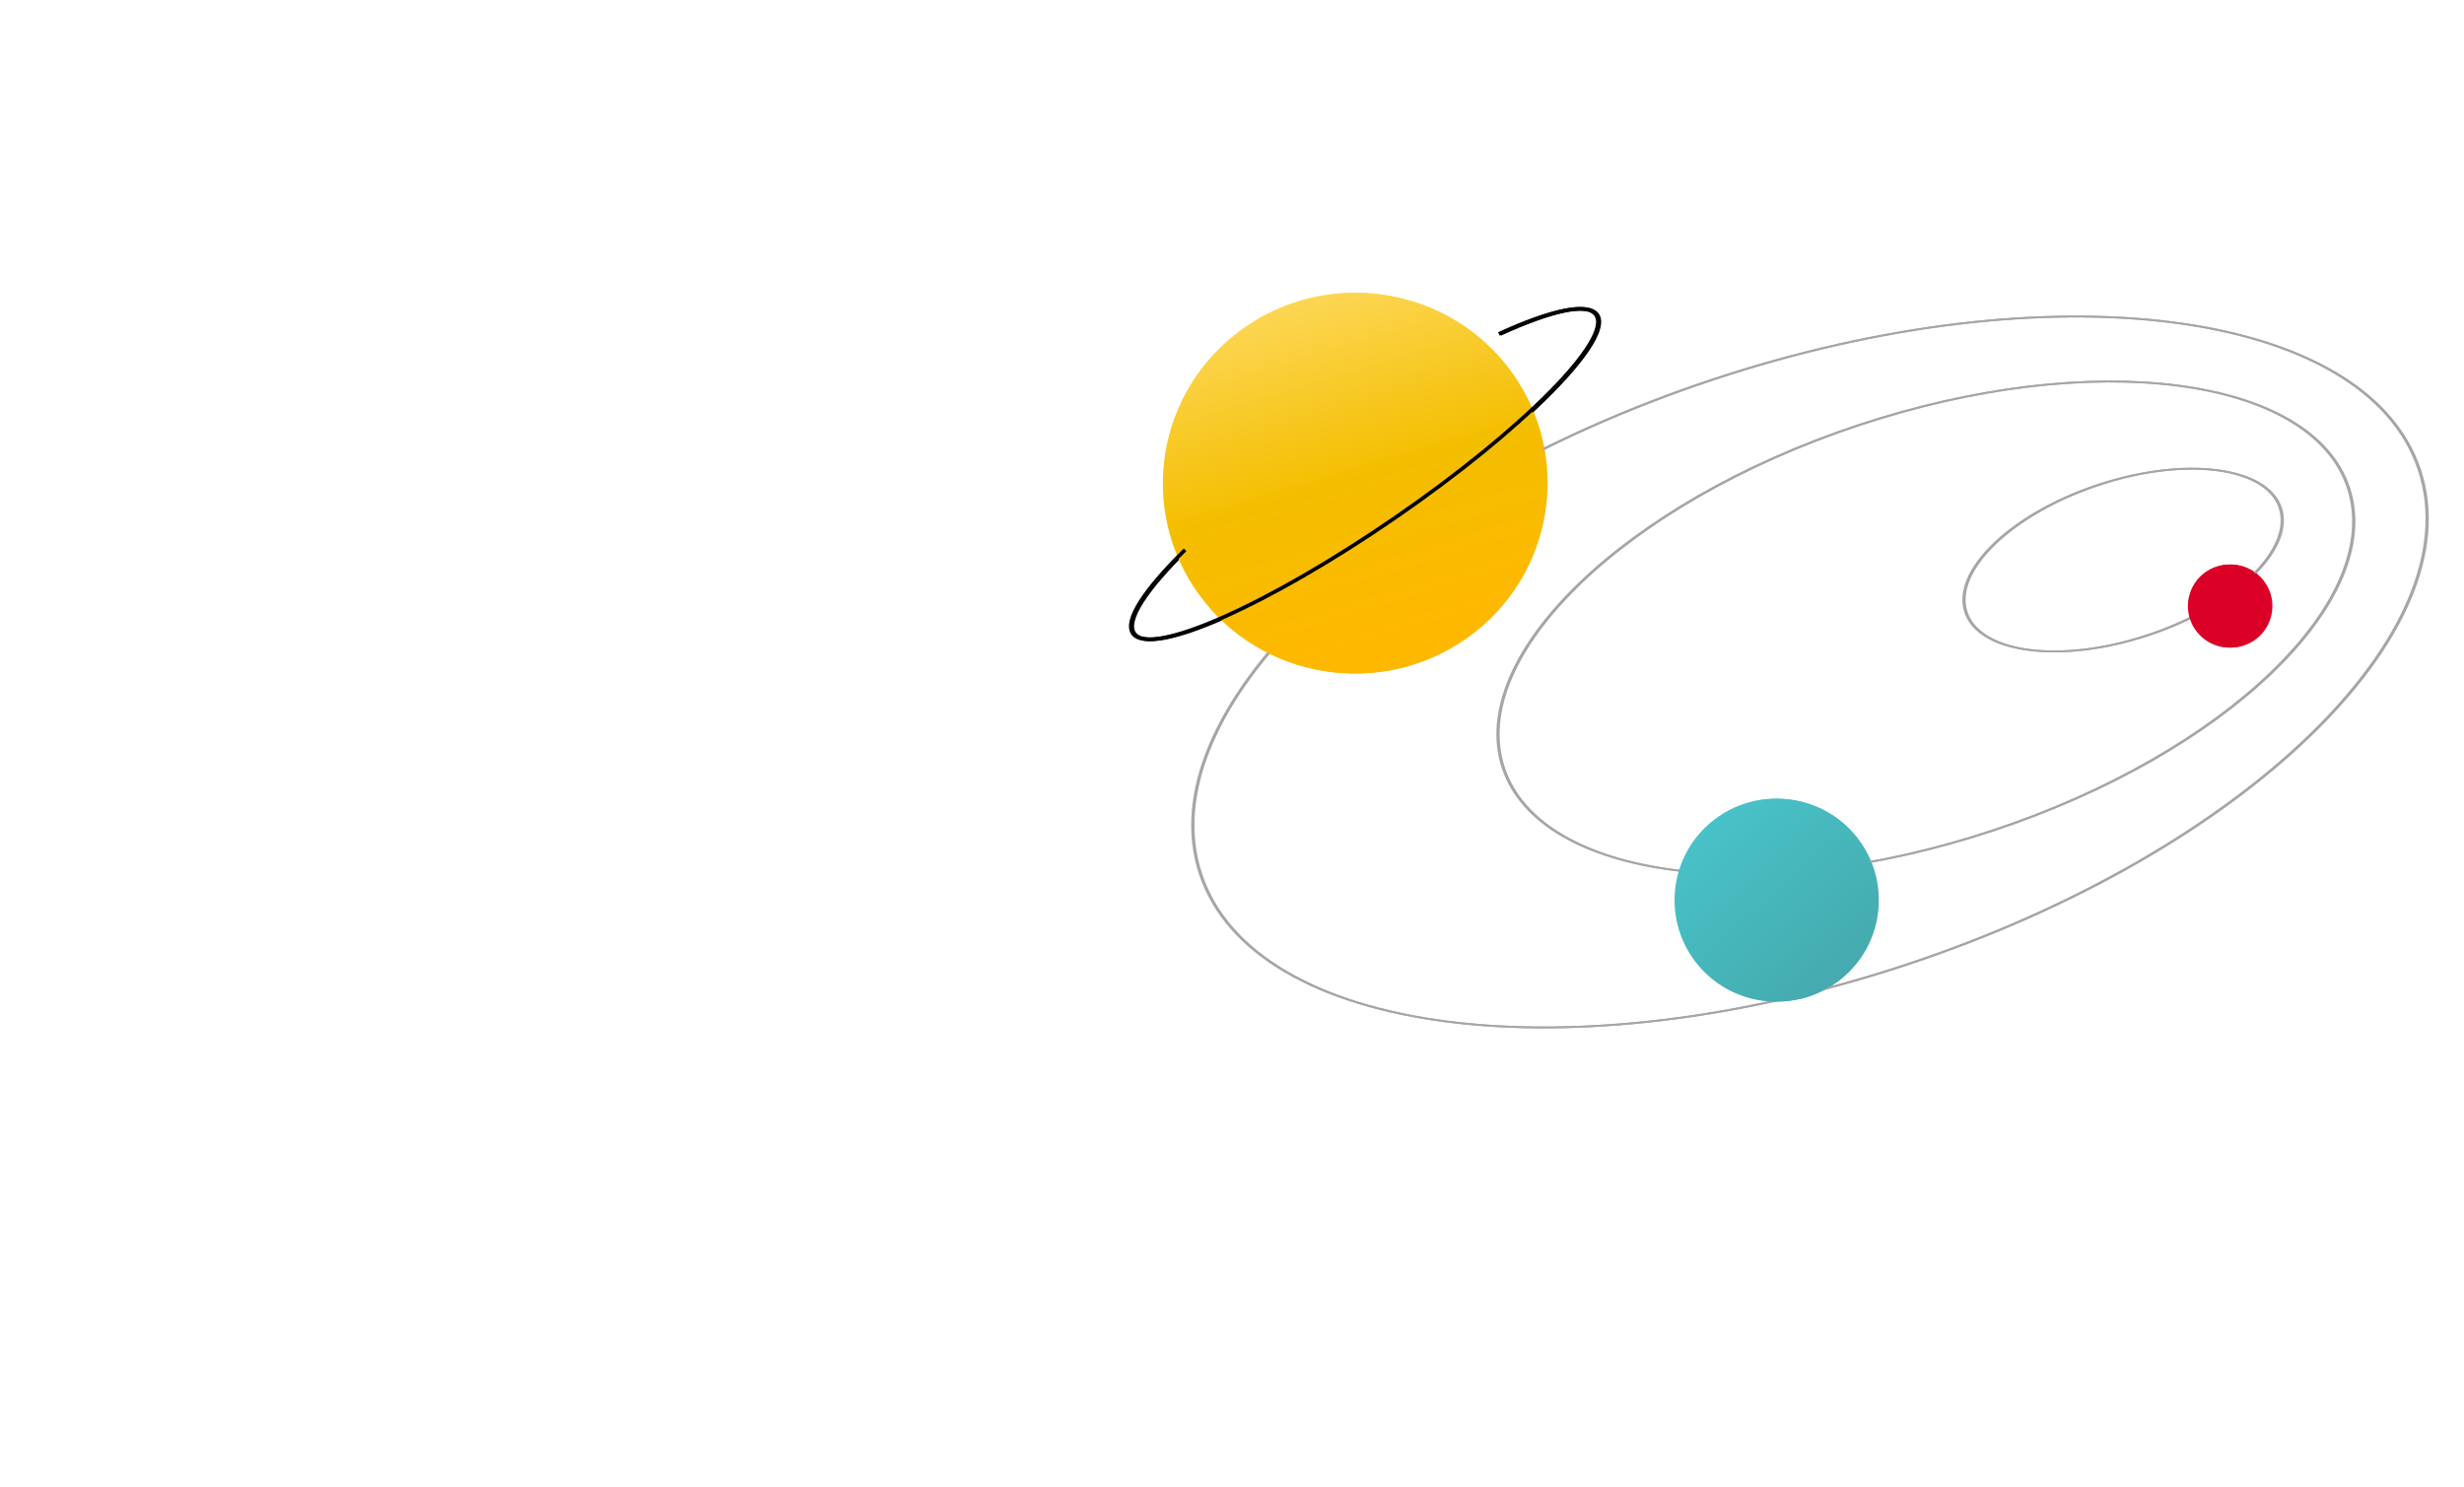 <svg width="661" height="399" viewBox="0 0 661 399" fill="none" xmlns="http://www.w3.org/2000/svg">
<g clip-path="url(#clip0_10823_3842)">
<g filter="url(#filter0_d_10823_3842)">
<path d="M204.932 223.95C205.313 270.932 302.5 292.762 351.046 297.804C316.977 305.569 268.185 301.289 248.048 298.179C24.38 256.429 -3.46 138.199 47.752 115.721C88.723 97.738 118.939 137.192 128.925 159.167C156.364 153.081 204.457 165.221 204.932 223.95Z" fill="white"/>
</g>
<path d="M630.175 130.865C635.128 145.801 627.034 163.571 609.775 180.251C592.53 196.918 566.196 212.429 534.859 222.821C503.522 233.213 473.138 236.51 449.351 233.45C425.545 230.387 408.437 220.974 403.485 206.038C398.532 191.102 406.625 173.332 423.884 156.652C441.129 139.985 467.463 124.474 498.8 114.082C530.137 103.69 560.521 100.393 584.308 103.453C608.114 106.516 625.222 115.929 630.175 130.865Z" stroke="#A6A5A5" stroke-width="0.5"/>
<path d="M649.226 126.091C656.386 147.684 644.679 173.342 619.793 197.393C594.921 221.431 556.947 243.797 511.764 258.781C466.581 273.764 422.767 278.519 388.46 274.106C354.134 269.69 329.416 256.111 322.256 234.519C315.095 212.926 326.802 187.269 351.688 163.217C376.56 139.179 414.534 116.813 459.717 101.83C504.9 86.846 548.714 82.091 583.021 86.504C617.348 90.92 642.065 104.499 649.226 126.091Z" stroke="#A6A5A5" stroke-width="0.5"/>
<path d="M611.91 136.293C613.729 141.78 610.766 148.352 604.335 154.568C597.917 160.77 588.109 166.55 576.427 170.424C564.746 174.297 553.427 175.524 544.575 174.385C535.704 173.244 529.401 169.744 527.582 164.258C525.762 158.772 528.725 152.199 535.157 145.983C541.575 139.781 551.383 134.001 563.065 130.128C574.746 126.254 586.065 125.028 594.916 126.166C603.788 127.308 610.091 130.807 611.91 136.293Z" stroke="#A6A5A5" stroke-width="0.5"/>
<g filter="url(#filter1_d_10823_3842)">
<ellipse cx="51.316" cy="51.178" rx="51.316" ry="51.178" transform="matrix(0.783 -0.622 0.627 0.779 291.475 115.689)" fill="url(#paint0_linear_10823_3842)"/>
</g>
<circle cx="598.452" cy="162.615" r="11.151" transform="rotate(-38.642 598.452 162.615)" fill="#DB0025"/>
<g filter="url(#filter2_d_10823_3842)">
<circle cx="476.807" cy="233.522" r="27.217" transform="rotate(-38.642 476.807 233.522)" fill="url(#paint1_linear_10823_3842)"/>
</g>
<path d="M402.453 89.6C416.263 83.275 426.119 81.046 428.499 84.465C433.017 90.958 408.871 115.357 374.567 138.962C340.263 162.566 308.791 176.438 304.273 169.945C301.893 166.526 307.465 158.139 318.284 147.517" stroke="black"/>
<g filter="url(#filter3_d_10823_3842)">
<path d="M204.561 223.946C204.942 270.928 302.129 292.758 350.675 297.8C316.606 305.565 267.814 301.285 247.677 298.175C24.009 256.425 -3.831 138.195 47.381 115.717C88.352 97.734 118.567 137.188 128.554 159.163C155.993 153.077 204.086 165.217 204.561 223.946Z" fill="white"/>
</g>
<path d="M629.803 130.861C634.756 145.797 626.663 163.567 609.404 180.247C592.159 196.914 565.825 212.425 534.488 222.817C503.151 233.209 472.767 236.506 448.98 233.446C425.174 230.383 408.066 220.97 403.113 206.034C398.16 191.098 406.254 173.328 423.513 156.648C440.758 139.981 467.092 124.47 498.429 114.078C529.766 103.686 560.15 100.389 583.937 103.449C607.743 106.512 624.85 115.925 629.803 130.861Z" stroke="#A6A5A5" stroke-width="0.5"/>
<path d="M648.855 126.088C656.015 147.68 644.308 173.338 619.422 197.389C594.55 221.427 556.576 243.793 511.393 258.777C466.21 273.76 422.396 278.515 388.089 274.102C353.763 269.686 329.045 256.108 321.885 234.515C314.724 212.922 326.431 187.265 351.317 163.213C376.189 139.175 414.163 116.809 459.346 101.826C504.529 86.843 548.343 82.087 582.65 86.5C616.976 90.916 641.694 104.495 648.855 126.088Z" stroke="#A6A5A5" stroke-width="0.5"/>
<path d="M611.539 136.29C613.358 141.776 610.395 148.348 603.964 154.564C597.546 160.766 587.737 166.546 576.056 170.42C564.375 174.294 553.056 175.52 544.204 174.381C535.333 173.24 529.03 169.74 527.21 164.254C525.391 158.768 528.354 152.195 534.786 145.979C541.203 139.777 551.012 133.997 562.693 130.124C574.375 126.25 585.694 125.024 594.545 126.163C603.417 127.304 609.72 130.804 611.539 136.29Z" stroke="#A6A5A5" stroke-width="0.5"/>
<g filter="url(#filter4_d_10823_3842)">
<ellipse cx="51.316" cy="51.178" rx="51.316" ry="51.178" transform="matrix(0.783 -0.622 0.627 0.779 291.104 115.686)" fill="url(#paint2_linear_10823_3842)"/>
</g>
<circle cx="598.081" cy="162.611" r="11.151" transform="rotate(-38.642 598.081 162.611)" fill="#DB0025"/>
<g filter="url(#filter5_d_10823_3842)">
<circle cx="476.436" cy="233.518" r="27.217" transform="rotate(-38.642 476.436 233.518)" fill="url(#paint3_linear_10823_3842)"/>
</g>
<path d="M402.082 89.596C415.891 83.271 425.748 81.042 428.127 84.461C432.646 90.954 408.499 115.353 374.195 138.958C339.891 162.562 308.42 176.434 303.902 169.941C301.522 166.522 307.094 158.135 317.913 147.513" stroke="black"/>
</g>
<defs>
<filter id="filter0_d_10823_3842" x="-6.142" y="79.155" width="389.189" height="255.038" filterUnits="userSpaceOnUse" color-interpolation-filters="sRGB">
<feFlood flood-opacity="0" result="BackgroundImageFix"/>
<feColorMatrix in="SourceAlpha" type="matrix" values="0 0 0 0 0 0 0 0 0 0 0 0 0 0 0 0 0 0 127 0" result="hardAlpha"/>
<feOffset/>
<feGaussianBlur stdDeviation="16"/>
<feComposite in2="hardAlpha" operator="out"/>
<feColorMatrix type="matrix" values="0 0 0 0 0 0 0 0 0 0 0 0 0 0 0 0 0 0 0.05 0"/>
<feBlend mode="normal" in2="BackgroundImageFix" result="effect1_dropShadow_10823_3842"/>
<feBlend mode="normal" in="SourceGraphic" in2="effect1_dropShadow_10823_3842" result="shape"/>
</filter>
<filter id="filter1_d_10823_3842" x="293.712" y="59.949" width="140.011" height="139.383" filterUnits="userSpaceOnUse" color-interpolation-filters="sRGB">
<feFlood flood-opacity="0" result="BackgroundImageFix"/>
<feColorMatrix in="SourceAlpha" type="matrix" values="0 0 0 0 0 0 0 0 0 0 0 0 0 0 0 0 0 0 127 0" result="hardAlpha"/>
<feMorphology radius="6" operator="erode" in="SourceAlpha" result="effect1_dropShadow_10823_3842"/>
<feOffset dy="6"/>
<feGaussianBlur stdDeviation="12.3"/>
<feComposite in2="hardAlpha" operator="out"/>
<feColorMatrix type="matrix" values="0 0 0 0 0 0 0 0 0 0 0 0 0 0 0 0 0 0 0.25 0"/>
<feBlend mode="normal" in2="BackgroundImageFix" result="effect1_dropShadow_10823_3842"/>
<feBlend mode="normal" in="SourceGraphic" in2="effect1_dropShadow_10823_3842" result="shape"/>
</filter>
<filter id="filter2_d_10823_3842" x="442.089" y="206.304" width="69.436" height="69.936" filterUnits="userSpaceOnUse" color-interpolation-filters="sRGB">
<feFlood flood-opacity="0" result="BackgroundImageFix"/>
<feColorMatrix in="SourceAlpha" type="matrix" values="0 0 0 0 0 0 0 0 0 0 0 0 0 0 0 0 0 0 127 0" result="hardAlpha"/>
<feMorphology radius="5" operator="erode" in="SourceAlpha" result="effect1_dropShadow_10823_3842"/>
<feOffset dy="8"/>
<feGaussianBlur stdDeviation="6.25"/>
<feComposite in2="hardAlpha" operator="out"/>
<feColorMatrix type="matrix" values="0 0 0 0 0 0 0 0 0 0 0 0 0 0 0 0 0 0 0.25 0"/>
<feBlend mode="normal" in2="BackgroundImageFix" result="effect1_dropShadow_10823_3842"/>
<feBlend mode="normal" in="SourceGraphic" in2="effect1_dropShadow_10823_3842" result="shape"/>
</filter>
<filter id="filter3_d_10823_3842" x="-6.514" y="79.151" width="389.189" height="255.038" filterUnits="userSpaceOnUse" color-interpolation-filters="sRGB">
<feFlood flood-opacity="0" result="BackgroundImageFix"/>
<feColorMatrix in="SourceAlpha" type="matrix" values="0 0 0 0 0 0 0 0 0 0 0 0 0 0 0 0 0 0 127 0" result="hardAlpha"/>
<feOffset/>
<feGaussianBlur stdDeviation="16"/>
<feComposite in2="hardAlpha" operator="out"/>
<feColorMatrix type="matrix" values="0 0 0 0 0 0 0 0 0 0 0 0 0 0 0 0 0 0 0.05 0"/>
<feBlend mode="normal" in2="BackgroundImageFix" result="effect1_dropShadow_10823_3842"/>
<feBlend mode="normal" in="SourceGraphic" in2="effect1_dropShadow_10823_3842" result="shape"/>
</filter>
<filter id="filter4_d_10823_3842" x="293.341" y="59.945" width="140.011" height="139.383" filterUnits="userSpaceOnUse" color-interpolation-filters="sRGB">
<feFlood flood-opacity="0" result="BackgroundImageFix"/>
<feColorMatrix in="SourceAlpha" type="matrix" values="0 0 0 0 0 0 0 0 0 0 0 0 0 0 0 0 0 0 127 0" result="hardAlpha"/>
<feMorphology radius="6" operator="erode" in="SourceAlpha" result="effect1_dropShadow_10823_3842"/>
<feOffset dy="6"/>
<feGaussianBlur stdDeviation="12.3"/>
<feComposite in2="hardAlpha" operator="out"/>
<feColorMatrix type="matrix" values="0 0 0 0 0 0 0 0 0 0 0 0 0 0 0 0 0 0 0.25 0"/>
<feBlend mode="normal" in2="BackgroundImageFix" result="effect1_dropShadow_10823_3842"/>
<feBlend mode="normal" in="SourceGraphic" in2="effect1_dropShadow_10823_3842" result="shape"/>
</filter>
<filter id="filter5_d_10823_3842" x="441.718" y="206.3" width="69.436" height="69.936" filterUnits="userSpaceOnUse" color-interpolation-filters="sRGB">
<feFlood flood-opacity="0" result="BackgroundImageFix"/>
<feColorMatrix in="SourceAlpha" type="matrix" values="0 0 0 0 0 0 0 0 0 0 0 0 0 0 0 0 0 0 127 0" result="hardAlpha"/>
<feMorphology radius="5" operator="erode" in="SourceAlpha" result="effect1_dropShadow_10823_3842"/>
<feOffset dy="8"/>
<feGaussianBlur stdDeviation="6.25"/>
<feComposite in2="hardAlpha" operator="out"/>
<feColorMatrix type="matrix" values="0 0 0 0 0 0 0 0 0 0 0 0 0 0 0 0 0 0 0.25 0"/>
<feBlend mode="normal" in2="BackgroundImageFix" result="effect1_dropShadow_10823_3842"/>
<feBlend mode="normal" in="SourceGraphic" in2="effect1_dropShadow_10823_3842" result="shape"/>
</filter>
<linearGradient id="paint0_linear_10823_3842" x1="65.973" y1="-18.857" x2="23.016" y2="88.702" gradientUnits="userSpaceOnUse">
<stop stop-color="#FFE074"/>
<stop offset="0.596" stop-color="#F4BE00"/>
<stop offset="1" stop-color="#FFB800"/>
</linearGradient>
<linearGradient id="paint1_linear_10823_3842" x1="476.807" y1="206.305" x2="482.623" y2="299.723" gradientUnits="userSpaceOnUse">
<stop stop-color="#48C2C7"/>
<stop offset="1" stop-color="#42999D"/>
</linearGradient>
<linearGradient id="paint2_linear_10823_3842" x1="65.973" y1="-18.857" x2="23.016" y2="88.702" gradientUnits="userSpaceOnUse">
<stop stop-color="#FFE074"/>
<stop offset="0.596" stop-color="#F4BE00"/>
<stop offset="1" stop-color="#FFB800"/>
</linearGradient>
<linearGradient id="paint3_linear_10823_3842" x1="476.436" y1="206.301" x2="482.252" y2="299.719" gradientUnits="userSpaceOnUse">
<stop stop-color="#48C2C7"/>
<stop offset="1" stop-color="#42999D"/>
</linearGradient>
<clipPath id="clip0_10823_3842">
<rect width="661" height="399" fill="white"/>
</clipPath>
</defs>
</svg>
